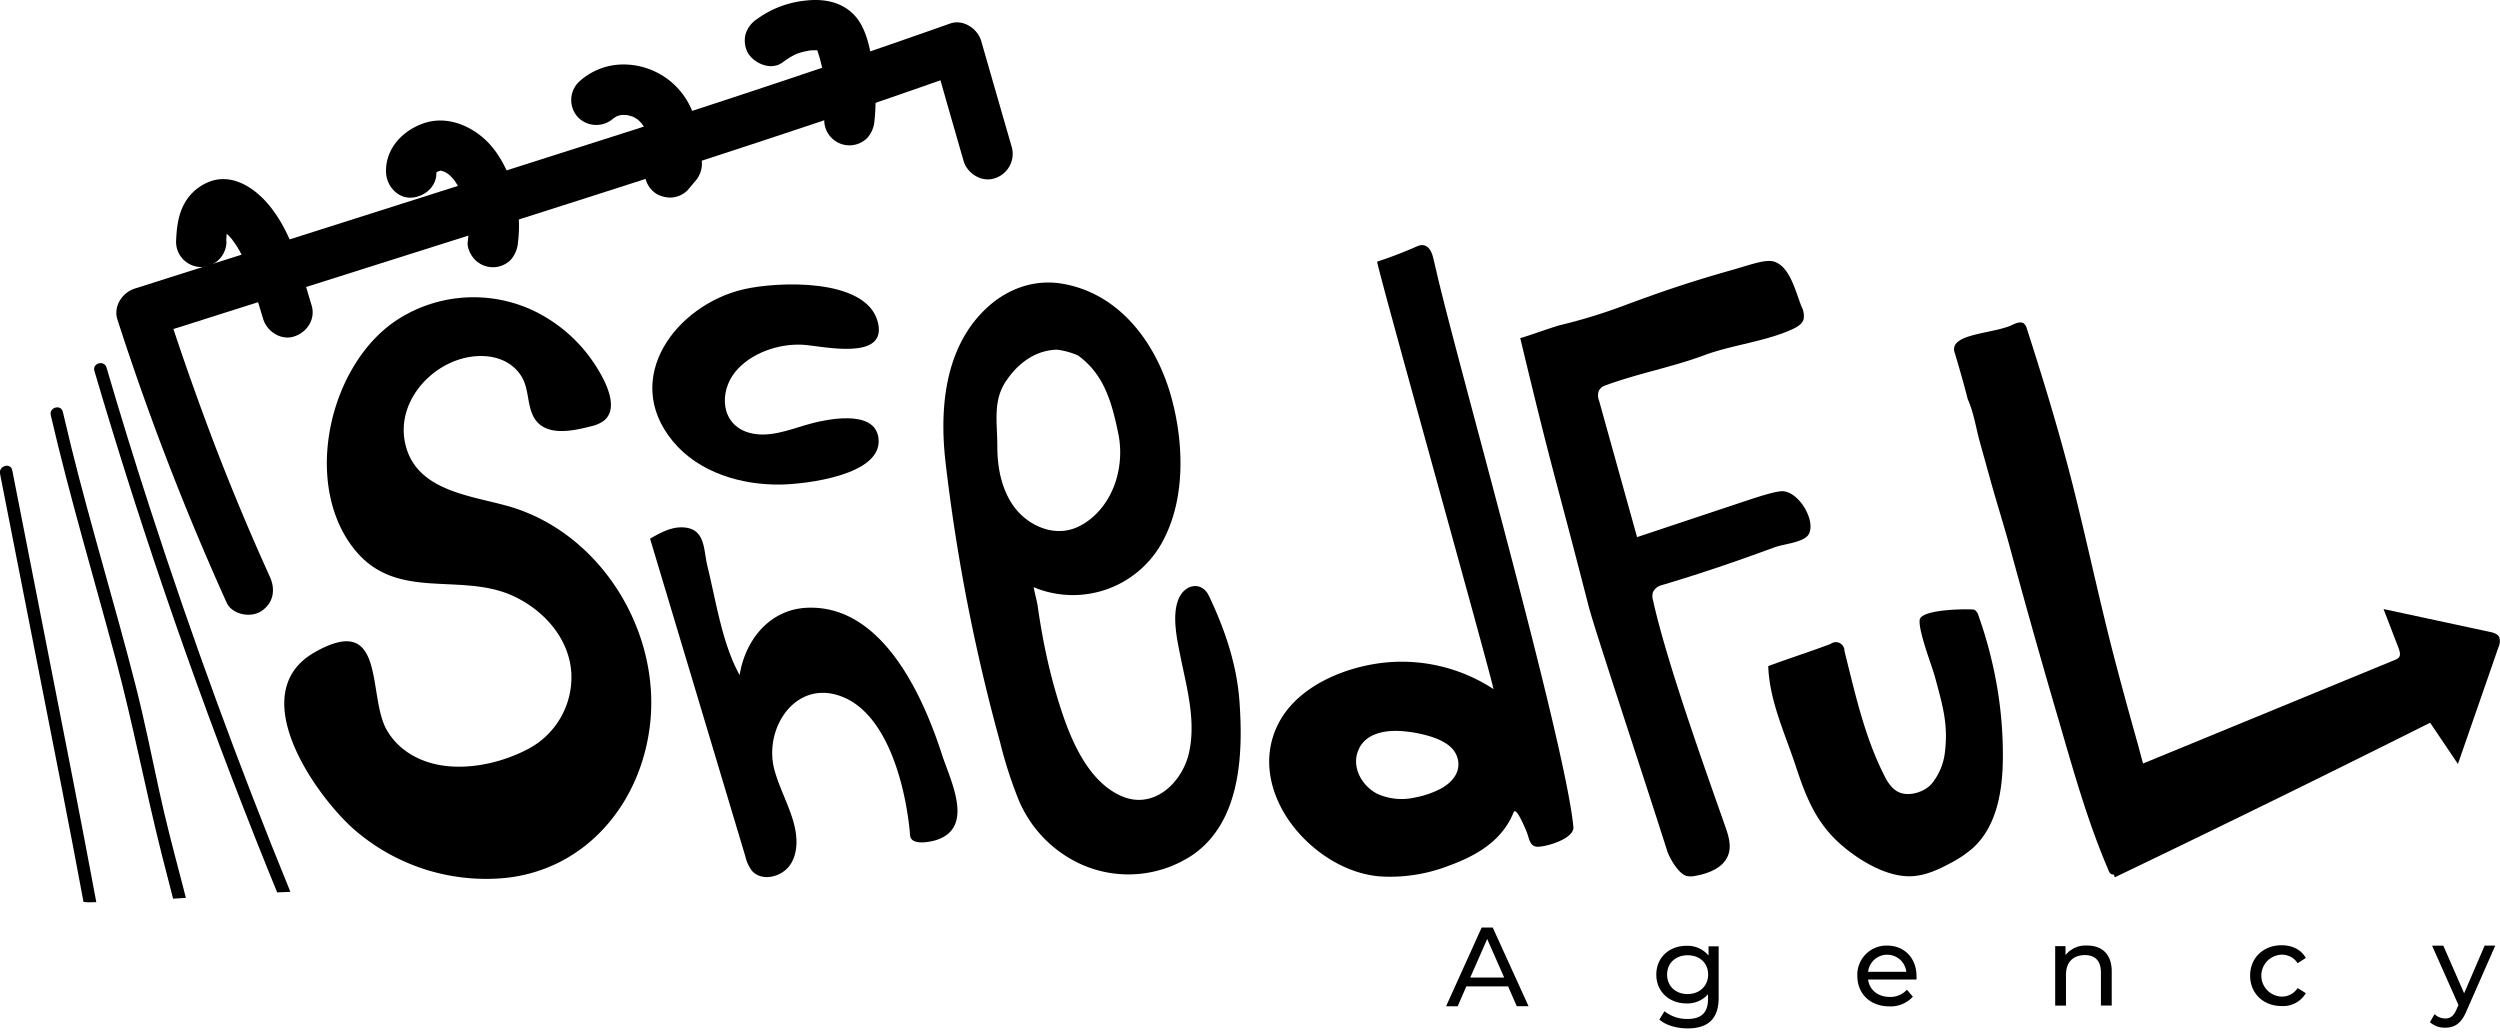 <svg id="Capa_1" data-name="Capa 1" xmlns="http://www.w3.org/2000/svg" viewBox="0 0 757 313"><title>Schedful Horizontal Negro</title><path d="M152.86,265.86a60.86,60.86,0,0,1-46.44-15.42C94.48,239.38,74.1,209.55,95.3,197.5,117,185.17,111.22,210.39,117,220.84c3.8,6.83,11,10.44,18.66,11.16,8.13.77,17-1.4,24.2-5.18A24.55,24.55,0,0,0,173,203.88c-.56-10.19-7.78-18.49-16.6-22.94-16.38-8.28-36.19,1.74-49.23-14.78-15.75-19.94-7.42-55.95,13.13-69.34a42.57,42.57,0,0,1,40.92-2.9A46,46,0,0,1,178,107.36c3.2,4.18,10.6,15.38,4.89,20a10.09,10.09,0,0,1-3.89,1.71c-5.72,1.48-14.43,3.39-17.6-3.19-1.88-3.9-1.21-8.48-3.68-12.19-4-6.06-11.85-6.91-18.36-4.94-10.43,3.15-19,13.81-16.76,25.07,2.89,14.7,19.37,16.1,31.15,19.41,27.87,7.84,46.35,37.63,43.08,66.1C194.12,243.26,177.43,263.37,152.86,265.86Z"/><path d="M244.08,128.66c-5.53,1.63-11.51,4-17.3,2.36-8.61-2.5-9.08-12.33-4.15-18.41,4.69-5.78,13.32-8.66,20.59-8.21,5.73.35,25.79,5.18,22.55-7-3.55-13.34-30.4-12.16-40.55-9.81-20.44,4.72-37.23,26.88-21.5,46,7.84,9.52,20.8,13.34,32.76,13.13,7.45-.13,30.59-2.78,29.55-13.81C265.13,123.45,249.41,127.1,244.08,128.66Z"/><path d="M275.58,252.94c.27,3.31,6.46,1.95,8.25,1.32,11.22-3.92,4-17.81,1.44-25.66-5.74-17.77-18.06-45.54-40.88-44.57-11.43.49-18.76,9.86-20.43,20.38-5.3-9.56-7.13-22.35-9.74-32.92-1.25-5.06-.49-11.68-7.74-11.81-3.46-.06-6.64,1.71-9.64,3.43q14.41,48,28.82,96.09a11.78,11.78,0,0,0,2,4.44c3,3.49,9.3,1.94,11.76-2s2-9,.65-13.41c-1.54-5.06-4.07-9.78-5.51-14.87-3.63-12.82,6.6-28.42,21.11-22.12C269.06,217.08,274.4,238.84,275.58,252.94Z"/><path d="M375.35,212.92c-.75-11.46-4.36-22.09-9.25-32.43a.35.35,0,0,1-.05-.08c-2.14-4.44-7.07-3.56-9,.58-2.41,5.06-.59,12.91.46,18.13,1.9,9.31,4.64,19.17,2.55,28.7-2,9.09-10.65,17.48-20.42,13.26-11.73-5.09-16.92-21-20.19-32.26a178.59,178.59,0,0,1-4-17.56c-.45-2.54-.87-5.09-1.22-7.66-.15-1.15-.82-3.65-1.25-5.8a30.84,30.84,0,0,0,39.9-15.51c6-12.39,5.46-28.21,2-41.27-4.35-16.49-15.44-32.07-33.19-35.11-8.16-1.41-16.14,1.33-22.28,6.76-13.27,11.78-15,30.56-13.12,47.13a564.06,564.06,0,0,0,16.55,85,129.36,129.36,0,0,0,5.72,17.69,37.1,37.1,0,0,0,19.64,19.58,35,35,0,0,0,33.08-3.3C375.57,248.76,376.43,228.76,375.35,212.92Zm-68.08-59.19c-3.92-5.18-5.27-11.92-5.28-18.43,0-7.75-1.49-14.28,3-20.42,1.34-1.92,6.32-8.77,15.07-9a23.13,23.13,0,0,1,6.32,1.73c7.92,5.71,10.25,14.09,12.23,23.64s-1.1,20.41-8.9,26.28a18,18,0,0,1-3.66,2.16,12.73,12.73,0,0,1-1.64.58C318.17,162.12,311.22,158.91,307.27,153.73Z"/><path d="M434.92,82.06,434,78.19c-.57-2.54-2-4.88-4.88-3.62A125.25,125.25,0,0,1,417,79.22c-.48.17,34.79,126.18,35.22,129.43a50.71,50.71,0,0,0-32.41-8.07c-12.16,1.15-26.75,7-32.65,18.41-5.59,10.78-2.42,22.76,4.91,31.82,6.29,7.79,16,13.9,26.14,14.59a49.16,49.16,0,0,0,20.54-3.28c6.29-2.29,12.27-5.41,16.29-10.5A22.22,22.22,0,0,0,458.3,246c.77-2,3.5,4.82,3.77,5.4,1,2.13.94,4.93,3.47,5,2.91,0,11.21-2.51,10.88-6C474,224.57,440.61,107.26,434.92,82.06Zm1.51,156.66a27.68,27.68,0,0,1-8,2.77,17.92,17.92,0,0,1-11.29-1.08c-4.06-2-7.18-6.67-6.4-11.31a7.06,7.06,0,0,1,.35-1.37c2.07-6.08,9.06-6.87,14.64-6.23a39,39,0,0,1,8.06,1.71c3.14,1.09,6.58,2.87,7.54,6.32C442.5,233.6,439.84,236.83,436.43,238.72Z"/><path d="M460.32,102.34c10.4,43.32,9.71,38.33,20.73,81.26,1.83,7.11,16,49.58,23.76,74,.73,2.3,3.5,7,5.82,7.62a5.88,5.88,0,0,0,2.67,0c4.12-.72,8.7-2.51,10.05-6.47,1-2.87-.06-6-1.06-8.83-6.31-18-17.58-49.36-21.72-68a4.49,4.49,0,0,1-.06-2.59,3.93,3.93,0,0,1,2.62-2.13c12.18-3.62,22.45-7.15,34.26-11.49,2.69-1,8.91-1.45,10.29-3.95,2.16-3.89-2.55-12.33-7.53-13-2.15-.29-9.06,2.09-13.83,3.68l-30.62,10.2-8.58-30.81-2.93-10.54a4.15,4.15,0,0,1-.09-2.92,3.38,3.38,0,0,1,1.91-1.63c10.48-3.84,20-5.45,30.1-9.2,8.45-3.15,18.78-4.14,26.93-8,1.31-.62,2.67-1.48,3.09-2.86a5.92,5.92,0,0,0-.6-3.78c-1.82-4.56-3.39-11.68-7.92-13.54-2.63-1.09-6.93.62-13,2.35-12.23,3.46-20.19,6.13-32.11,10.53a164.07,164.07,0,0,1-20.08,6.21c-2.13.53-9.89,3.36-12,3.9Z"/><path d="M602.93,199.34a123.08,123.08,0,0,1,3.54,30c-.05,9.9-1.74,20.69-9,27.37a34.59,34.59,0,0,1-7.07,4.75c-3.59,1.93-7.42,3.65-11.49,3.86-7.43.38-15.76-4.68-21.18-9.33-7.76-6.66-10.85-14.53-13.93-23.88-3.26-9.92-8-19.81-8.38-30.41,6.46-2.4,12.41-4.28,18.89-6.71a2.6,2.6,0,0,1,4.19,2.12c3.2,12.71,6,25.67,11.9,37.39,1,2.1,2.32,4.26,4.42,5.31,3.08,1.55,8,.07,10.2-2.62a18.32,18.32,0,0,0,3.89-9.34c1.08-8.69-.75-14.42-3-22.87-.92-3.38-5-13.75-4.64-17.24s16-3.4,16.59-3.11a2.91,2.91,0,0,1,1.2,1.73A123.4,123.4,0,0,1,602.93,199.34Z"/><path d="M756.57,195.88l-12.31,35.46c-2.79-4.17-5.61-8.33-8.42-12.5q-47.52,23.81-95.48,46.81c-.1-.29-.19-.57-.3-.86a1.52,1.52,0,0,1-.8-.12,2.06,2.06,0,0,1-.76-1.05c-6.38-14.8-10.72-30.44-15.22-45.88q-7.49-25.52-14.46-51.19c-1.91-7.12-4.18-14.17-6.15-21.29q-1.54-5.56-3.09-11.11c-1.2-4.25-1.91-9.24-3.74-13.25-1.72-6.76-3.85-13.73-3.9-13.91-2.3-6.13,11.71-5.79,17.57-8.7,1.11-.54,2.55-1.05,3.45-.22a3.13,3.13,0,0,1,.76,1.41C619,115.84,624,132.3,628.16,149s7.76,33.75,12.14,50.54q3.38,12.87,7,25.65c.55,2,1.05,4,1.62,6l76.22-31.35a2.94,2.94,0,0,0,1.29-.83c.52-.73.21-1.78-.1-2.65-1.55-4-3.07-8-4.59-11.94q16.05,3.45,32.12,6.9c1.11.23,2.38.59,2.9,1.59A4,4,0,0,1,756.57,195.88Z"/><path d="M301.15,54c-3.93,1.29-8.28-1.47-9.38-5.28q-3.52-12.2-7-24.41-23.36,8.22-46.87,16c-31.91,10.62-64,20.78-96,31L52.51,99.63Q58.38,117.29,65,134.68c5.46,14.19,10.66,26.59,16.73,40,1.76,3.9,1.08,8-2.69,10.42-3.2,2.07-8.79,1-10.44-2.69A818.81,818.81,0,0,1,35.55,96.74c-1.28-4,1.49-8.17,5.29-9.37L95.72,69.94q48-15.24,96-30.56c32.13-10.37,64.18-21,96-32.26,3.91-1.39,8.3,1.53,9.39,5.28q4.62,16.1,9.27,32.19A7.75,7.75,0,0,1,301.15,54Z"/><path d="M68.53,73.22c0-.58,0-1.17.08-1.76,0-.29,0-.59.07-.88q.09-.87-.09.57A6.38,6.38,0,0,1,69,69.44l.17-.55c-.37.81-.44,1-.21.53,1-1.41-.62.45-.1,0,1.2-1.11-.21.14-.29.08a8.3,8.3,0,0,1,.81-.49l-1,.43c.63-.14.59-.15-.11,0a2.46,2.46,0,0,1-1.54-.07c.67.21.72.2.15,0s-.53-.22.1.11l.49.3c.72.51.63.42-.29-.27.19-.1,1.85,1.64,2,1.78.29.29.56.58.83.88l.63.74-.6-.78c.5.83,1.14,1.58,1.65,2.41S72.59,76,73,76.83c.15.3,1.31,2.14,1.16,2.47-.44-1-.5-1.19-.19-.43l.19.47c.18.46.36.93.53,1.41.35.94.68,1.89,1,2.85,1.42,4.3,2.67,8.66,4,13,1.16,3.8,5.42,6.58,9.39,5.28s6.52-5.31,5.28-9.39C91.16,82,88.56,70.68,81.36,62c-4.17-5-10.77-9.45-17.51-7.14A14.7,14.7,0,0,0,55.64,62c-1.81,3.52-2.18,7.38-2.33,11.28A7.65,7.65,0,0,0,61,80.86a7.77,7.77,0,0,0,7.58-7.64Z"/><path d="M132.1,52.2a5.77,5.77,0,0,1,0-.72c-.22,1.37-.28,1.75-.16,1.14a4.7,4.7,0,0,1,.12-.51c.24-.74.11-.46-.4.84a9.05,9.05,0,0,0,.51-.92c.59-1.08-1.25,1.26-.3.44.22-.19,1.46-1.27.31-.36s.19-.06.46-.21l.33-.18c.71-.33.44-.22-.79.33a10.94,10.94,0,0,0,1.07-.33c1.57-.4-.35-.19-.55,0,.19-.19,1,0,1.29,0,.62,0,.25,0-1.1-.17a7.2,7.2,0,0,1,.78.16,6.52,6.52,0,0,0,1.22.37q-1.75-.76-.66-.27l.37.2c.44.23.84.51,1.27.76s.24.15-.69-.55c.22.17.44.36.65.55s.63.58.93.89.59.63.88,1c1,1.13-.9-1.33-.13-.16.57.86,1.13,1.69,1.62,2.6.2.38.4.77.59,1.16s.29.61.42.92l-.37-.87c.27.15.52,1.37.62,1.67.2.57.38,1.13.54,1.71.28,1,.51,2,.71,3,.37,1.95,0,0,0,0s.18,1.88.19,2a34.08,34.08,0,0,1-.21,6.62c-.22,1.79,1,4.17,2.25,5.38a7.62,7.62,0,0,0,10.77,0,9,9,0,0,0,2.21-5.39A39.39,39.39,0,0,0,155,55.59c-1.92-5.43-4.82-10.83-9.41-14.45-5.05-4-11.59-6-17.84-3.62s-11.13,7.82-10.85,14.74c.16,4,3.42,7.79,7.64,7.59,4-.2,7.76-3.38,7.59-7.65Z"/><path d="M186,35.69c.31-.29.63-.56,1-.83l-1.53,1.2a11.6,11.6,0,0,1,2.42-1.39l-1.82.78a13.17,13.17,0,0,1,3-.8l-2,.28a15,15,0,0,1,3.79,0l-2-.26a16.42,16.42,0,0,1,3.71,1l-1.82-.76A15.43,15.43,0,0,1,194,36.83l-1.55-1.19A15.3,15.3,0,0,1,195,38.22l-1.19-1.53A18.25,18.25,0,0,1,196,40.4l-.77-1.81a20.94,20.94,0,0,1,1.32,4.86l-.28-2a24.82,24.82,0,0,1,0,6.21l.26-2a26.12,26.12,0,0,1-1.06,4.63A7.68,7.68,0,0,0,199,58.83a9.08,9.08,0,0,0,3.85,1,7.58,7.58,0,0,0,5.37-2.25l2.12-2.53a8.08,8.08,0,0,0,2.21-5.39,7.68,7.68,0,0,0-2.25-5.37c-2.84-2.59-8-3.22-10.76,0l-2.13,2.52,12.76,7.36c2.48-7.61,2-16.48-2-23.48a22.44,22.44,0,0,0-20-11.16,19.79,19.79,0,0,0-13,5.38,7.67,7.67,0,0,0,0,10.76,7.76,7.76,0,0,0,10.76,0Z"/><path d="M237,18.88a24.07,24.07,0,0,1,2.37-1.61c.41-.24.83-.47,1.26-.68.25-.13,1.55-.7.39-.22s.17,0,.43-.14c.45-.16.9-.3,1.36-.43.93-.26,1.89-.37,2.81-.61-.64.17-1.6.18-.37.09q.72-.06,1.44-.06c.39,0,.79,0,1.19,0l.95.07-1.08-.12a5,5,0,0,1,.69.17c.56.17.32.06-.72-.34,1.25.63-1.07-1.14-.13-.11-.38-.41-.93-1.37-.34-.33.83,1.46-.29-1-.06-.24.58,1.78,1.14,3.55,1.56,5.37.22.95.42,1.9.59,2.86a5.67,5.67,0,0,1,.25,1.58c-.14-1.06-.17-1.3-.1-.71,0,.26.07.53.09.79a55.29,55.29,0,0,1,0,12.2,7.59,7.59,0,0,0,2.25,5.37,7.62,7.62,0,0,0,10.77,0,8.85,8.85,0,0,0,2.21-5.39,61.91,61.91,0,0,0-.43-15.8c-.67-4.61-1.63-10.1-4.19-14.09C256.53.91,250.2-.56,244,.17a30,30,0,0,0-14.75,5.59,8.34,8.34,0,0,0-3.48,4.56,7.82,7.82,0,0,0,.79,5.87c2,3.12,7,5.27,10.43,2.69Z"/><path d="M81.08,263.22c.94,2.34,1.9,4.67,2.85,7l4-.17Q64.52,212.81,45.42,153.92q-6.89-21.22-13.17-42.63c-.69-2.35-4.36-1.34-3.67,1Q51.14,189,81.08,263.22Z"/><path d="M35.08,199.77c5.26,19.65,9,39.63,14,59.35,1.09,4.35,2.21,8.69,3.33,13l3.88-.24c-.58-2.25-1.17-4.49-1.74-6.74C52.26,256.48,50,247.78,48.11,239c-2.29-10.54-4.41-21.09-7.08-31.55-6.18-24.22-13.54-48.13-19.53-72.4q-1.26-5.17-2.47-10.34c-.55-2.39-4.22-1.37-3.66,1C21.14,150.63,28.48,175.09,35.08,199.77Z"/><path d="M18.78,239Q22.1,256,25.29,273.11l1.42.11,2.45-.05c-4.73-25.46-9.76-50.86-14.75-76.26L3.71,142.39C3.24,140-.43,141,0,143.41Q9.41,191.19,18.78,239Z"/><path d="M456.66,298.69H444l-2.61,6h-3.51l10.77-23.83H452l10.84,23.81h-3.57ZM455.47,296l-5.15-11.67L445.19,296Z"/><path d="M520.41,286.55v15.58c0,6.37-3.22,9.26-9.35,9.27-3.3,0-6.63-.91-8.61-2.68L504,306.2a11,11,0,0,0,7,2.34c4.25,0,6.19-2,6.19-6.06v-1.43a8.27,8.27,0,0,1-6.5,2.79c-5.21,0-9.16-3.53-9.16-8.73s3.94-8.72,9.14-8.72a8.26,8.26,0,0,1,6.68,2.95v-2.79Zm-3.19,8.54c0-3.5-2.59-5.85-6.2-5.84s-6.23,2.35-6.22,5.86S507.39,301,511,301,517.22,298.56,517.22,295.09Z"/><path d="M580.3,296.6H565.66c.42,3.17,3,5.27,6.54,5.27a6.76,6.76,0,0,0,5.21-2.18l1.8,2.11a9.06,9.06,0,0,1-7.11,2.93c-5.81,0-9.7-3.84-9.7-9.21a8.83,8.83,0,0,1,9-9.2c5.21,0,8.92,3.74,8.92,9.28C580.36,295.88,580.33,296.29,580.3,296.6Zm-14.64-2.33,11.57,0a5.82,5.82,0,0,0-11.57,0Z"/><path d="M639.43,294.09v10.38h-3.27v-10c0-3.54-1.77-5.27-4.87-5.27-3.47,0-5.72,2.08-5.71,6v9.29h-3.27l0-18h3.13v2.72a7.73,7.73,0,0,1,6.49-2.9C636.32,286.27,639.42,288.79,639.43,294.09Z"/><path d="M681.34,295.42c0-5.38,4-9.2,9.52-9.2,3.23,0,5.92,1.32,7.35,3.84l-2.48,1.6a5.62,5.62,0,0,0-4.9-2.58,6.35,6.35,0,0,0,0,12.69,5.63,5.63,0,0,0,4.9-2.59l2.48,1.56a8,8,0,0,1-7.34,3.89C685.33,304.63,681.34,300.79,681.34,295.42Z"/><path d="M755.57,286.33l-8.73,19.85c-1.59,3.81-3.67,5-6.42,5a6.71,6.71,0,0,1-4.63-1.66l1.39-2.45a4.62,4.62,0,0,0,3.23,1.32c1.57,0,2.56-.71,3.44-2.79l.58-1.26-8-18h3.4l6.31,14.43,6.21-14.44Z"/></svg>